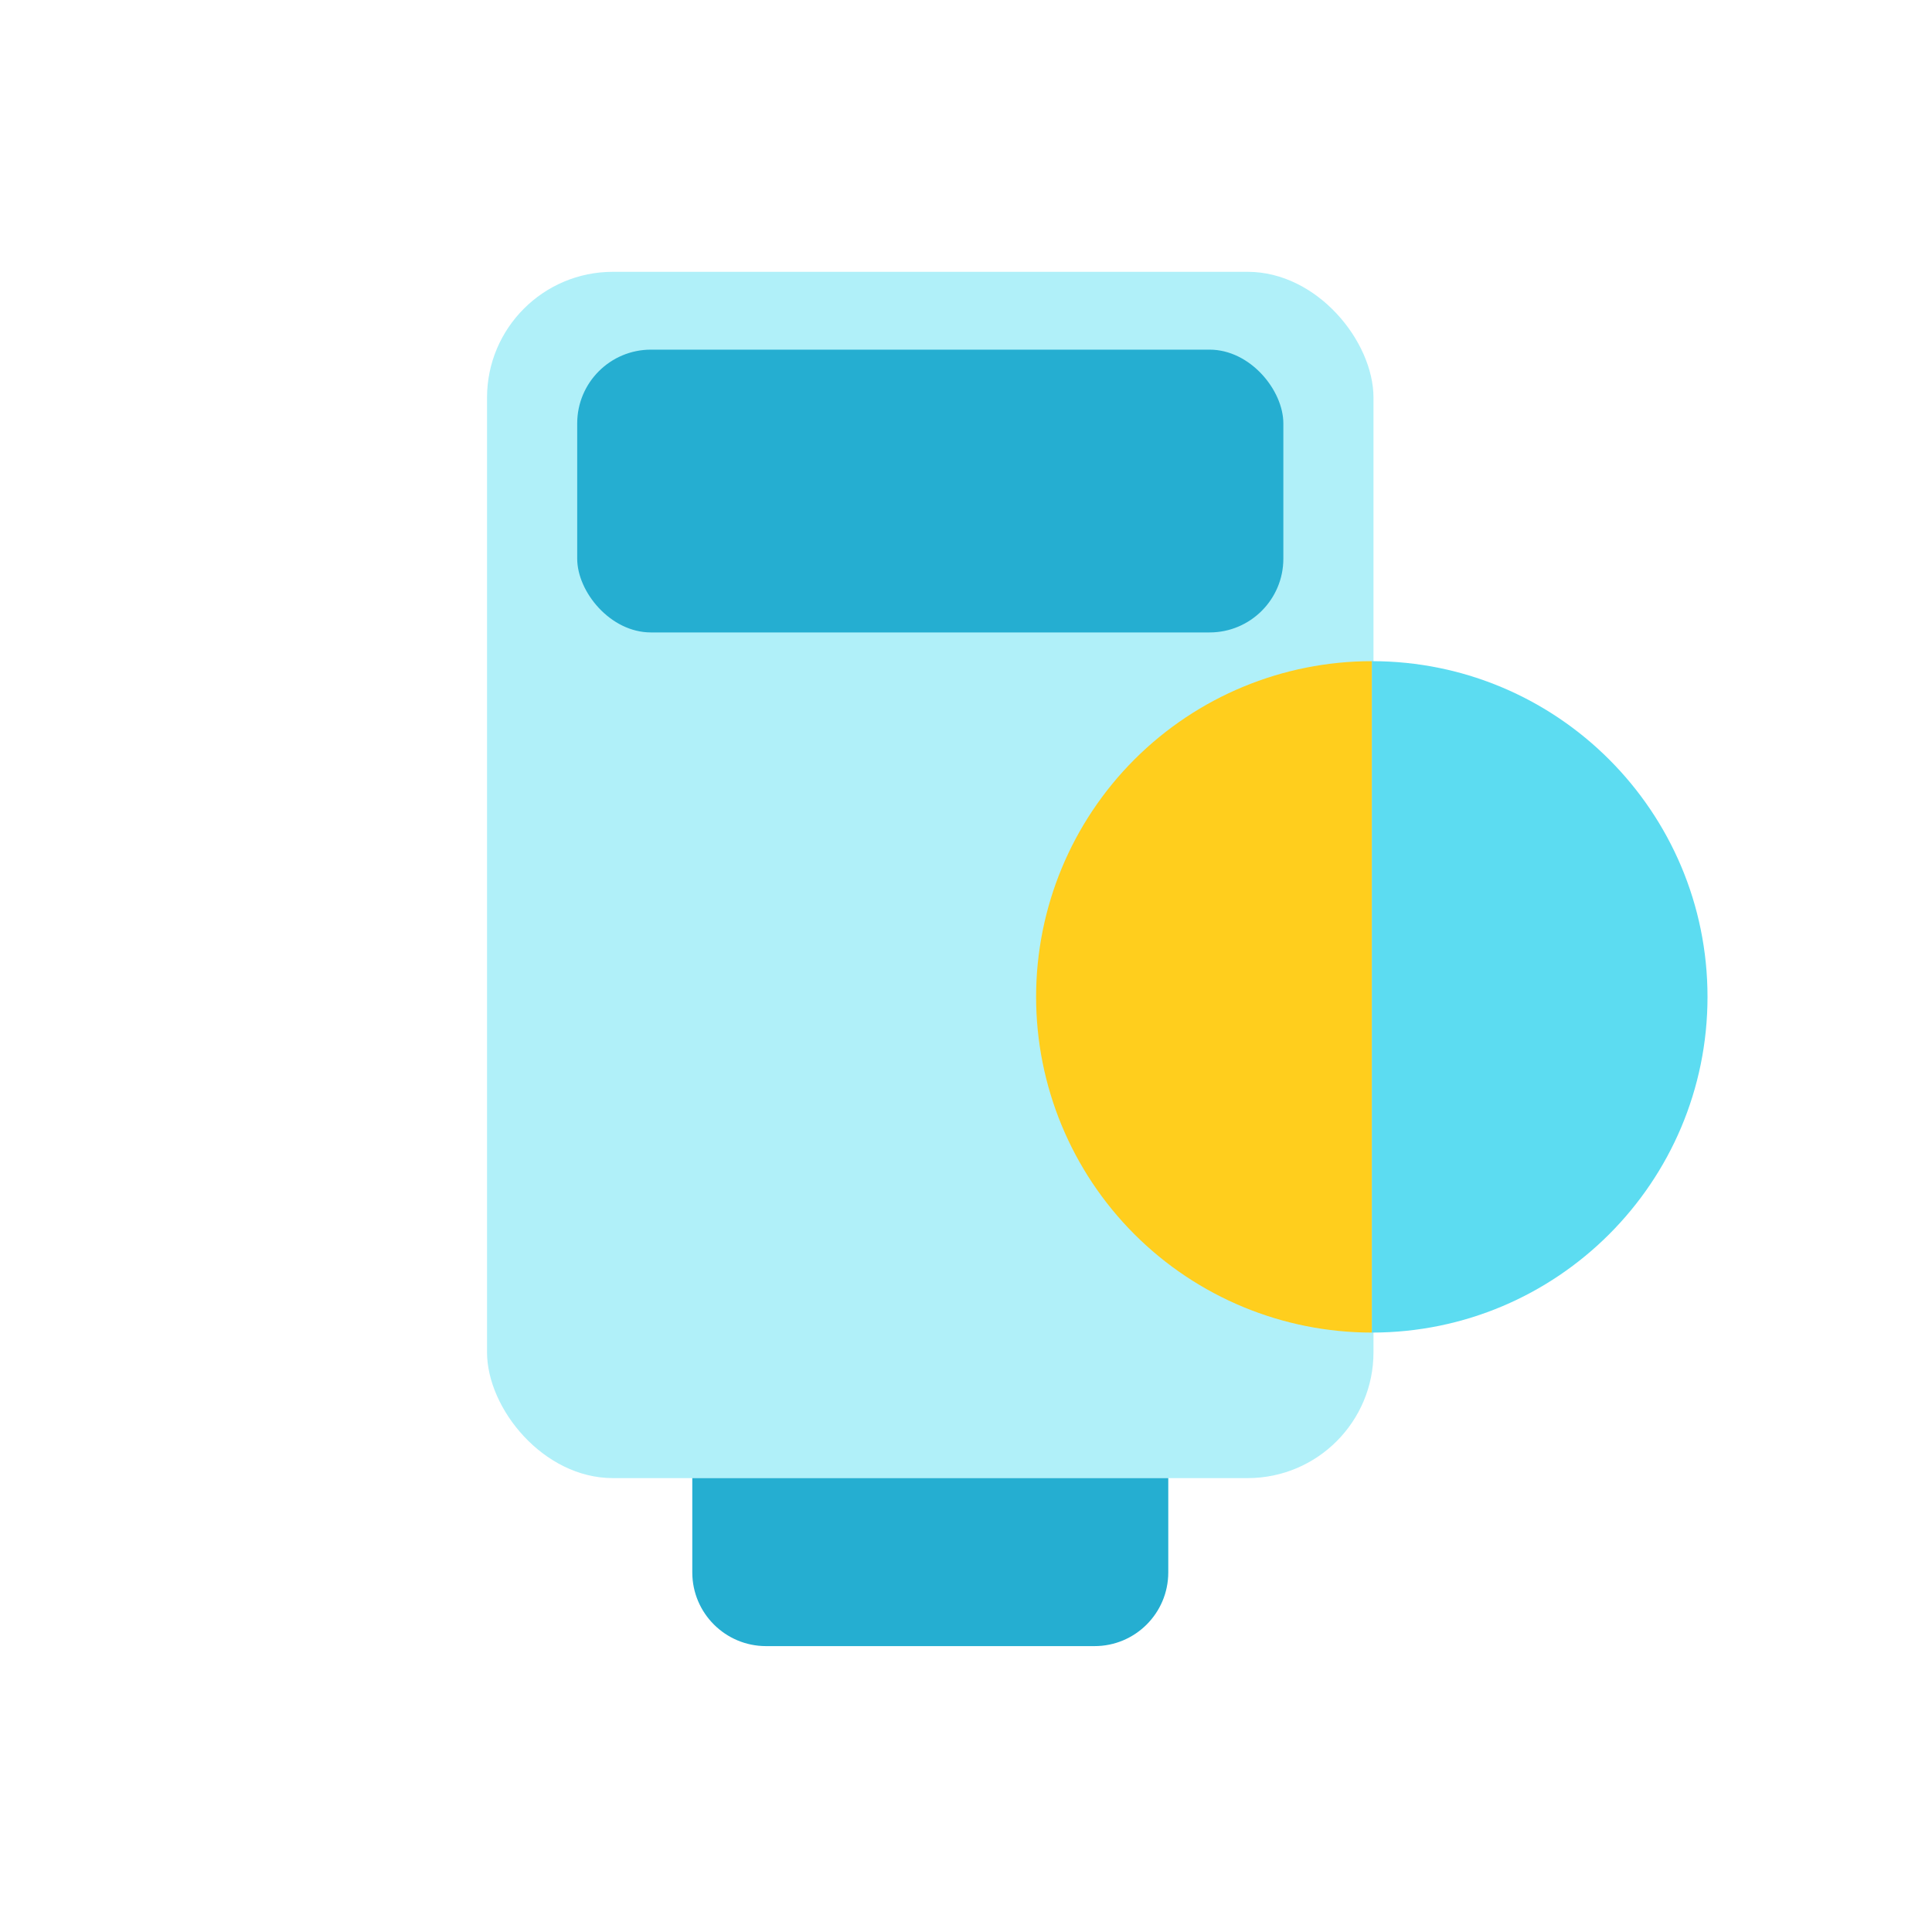 <svg height="46" viewBox="0 0 46 46" width="46" xmlns="http://www.w3.org/2000/svg"><g fill="none"><circle cx="23" cy="23" fill="none" r="23"/><g transform="translate(11.596 6.472)"><rect fill="#b0f0f9" height="28.721" rx="2.996" width="21.106"/><g fill="#25aed1"><rect height="6.733" rx="1.756" width="16.813" x="2.147" y="1.853"/><path d="m4.887 28.721h11.333v2.248c-.002.969-.788 1.753-1.757 1.752h-7.82c-.968 0-1.754-.784-1.756-1.752z"/><rect height="3.435" rx="1.003" width="3.463" x="16.219" y="11.675"/><rect height="3.435" rx="1.003" width="3.463" x="16.219" y="16.536"/></g><g transform="translate(13.073 9.27)"><path d="m7.993 0v15.986c4.414 0 7.993-3.579 7.993-7.993 0-4.414-3.579-7.993-7.993-7.993z" fill="#5cdcf1"/><path d="m-0 7.993c-0 2.12.842 4.153 2.341 5.652 1.499 1.499 3.532 2.341 5.652 2.341v-15.986c-2.12 0-4.153.842-5.652 2.341s-2.341 3.532-2.341 5.652z" fill="#ffce1d"/></g></g></g></svg>